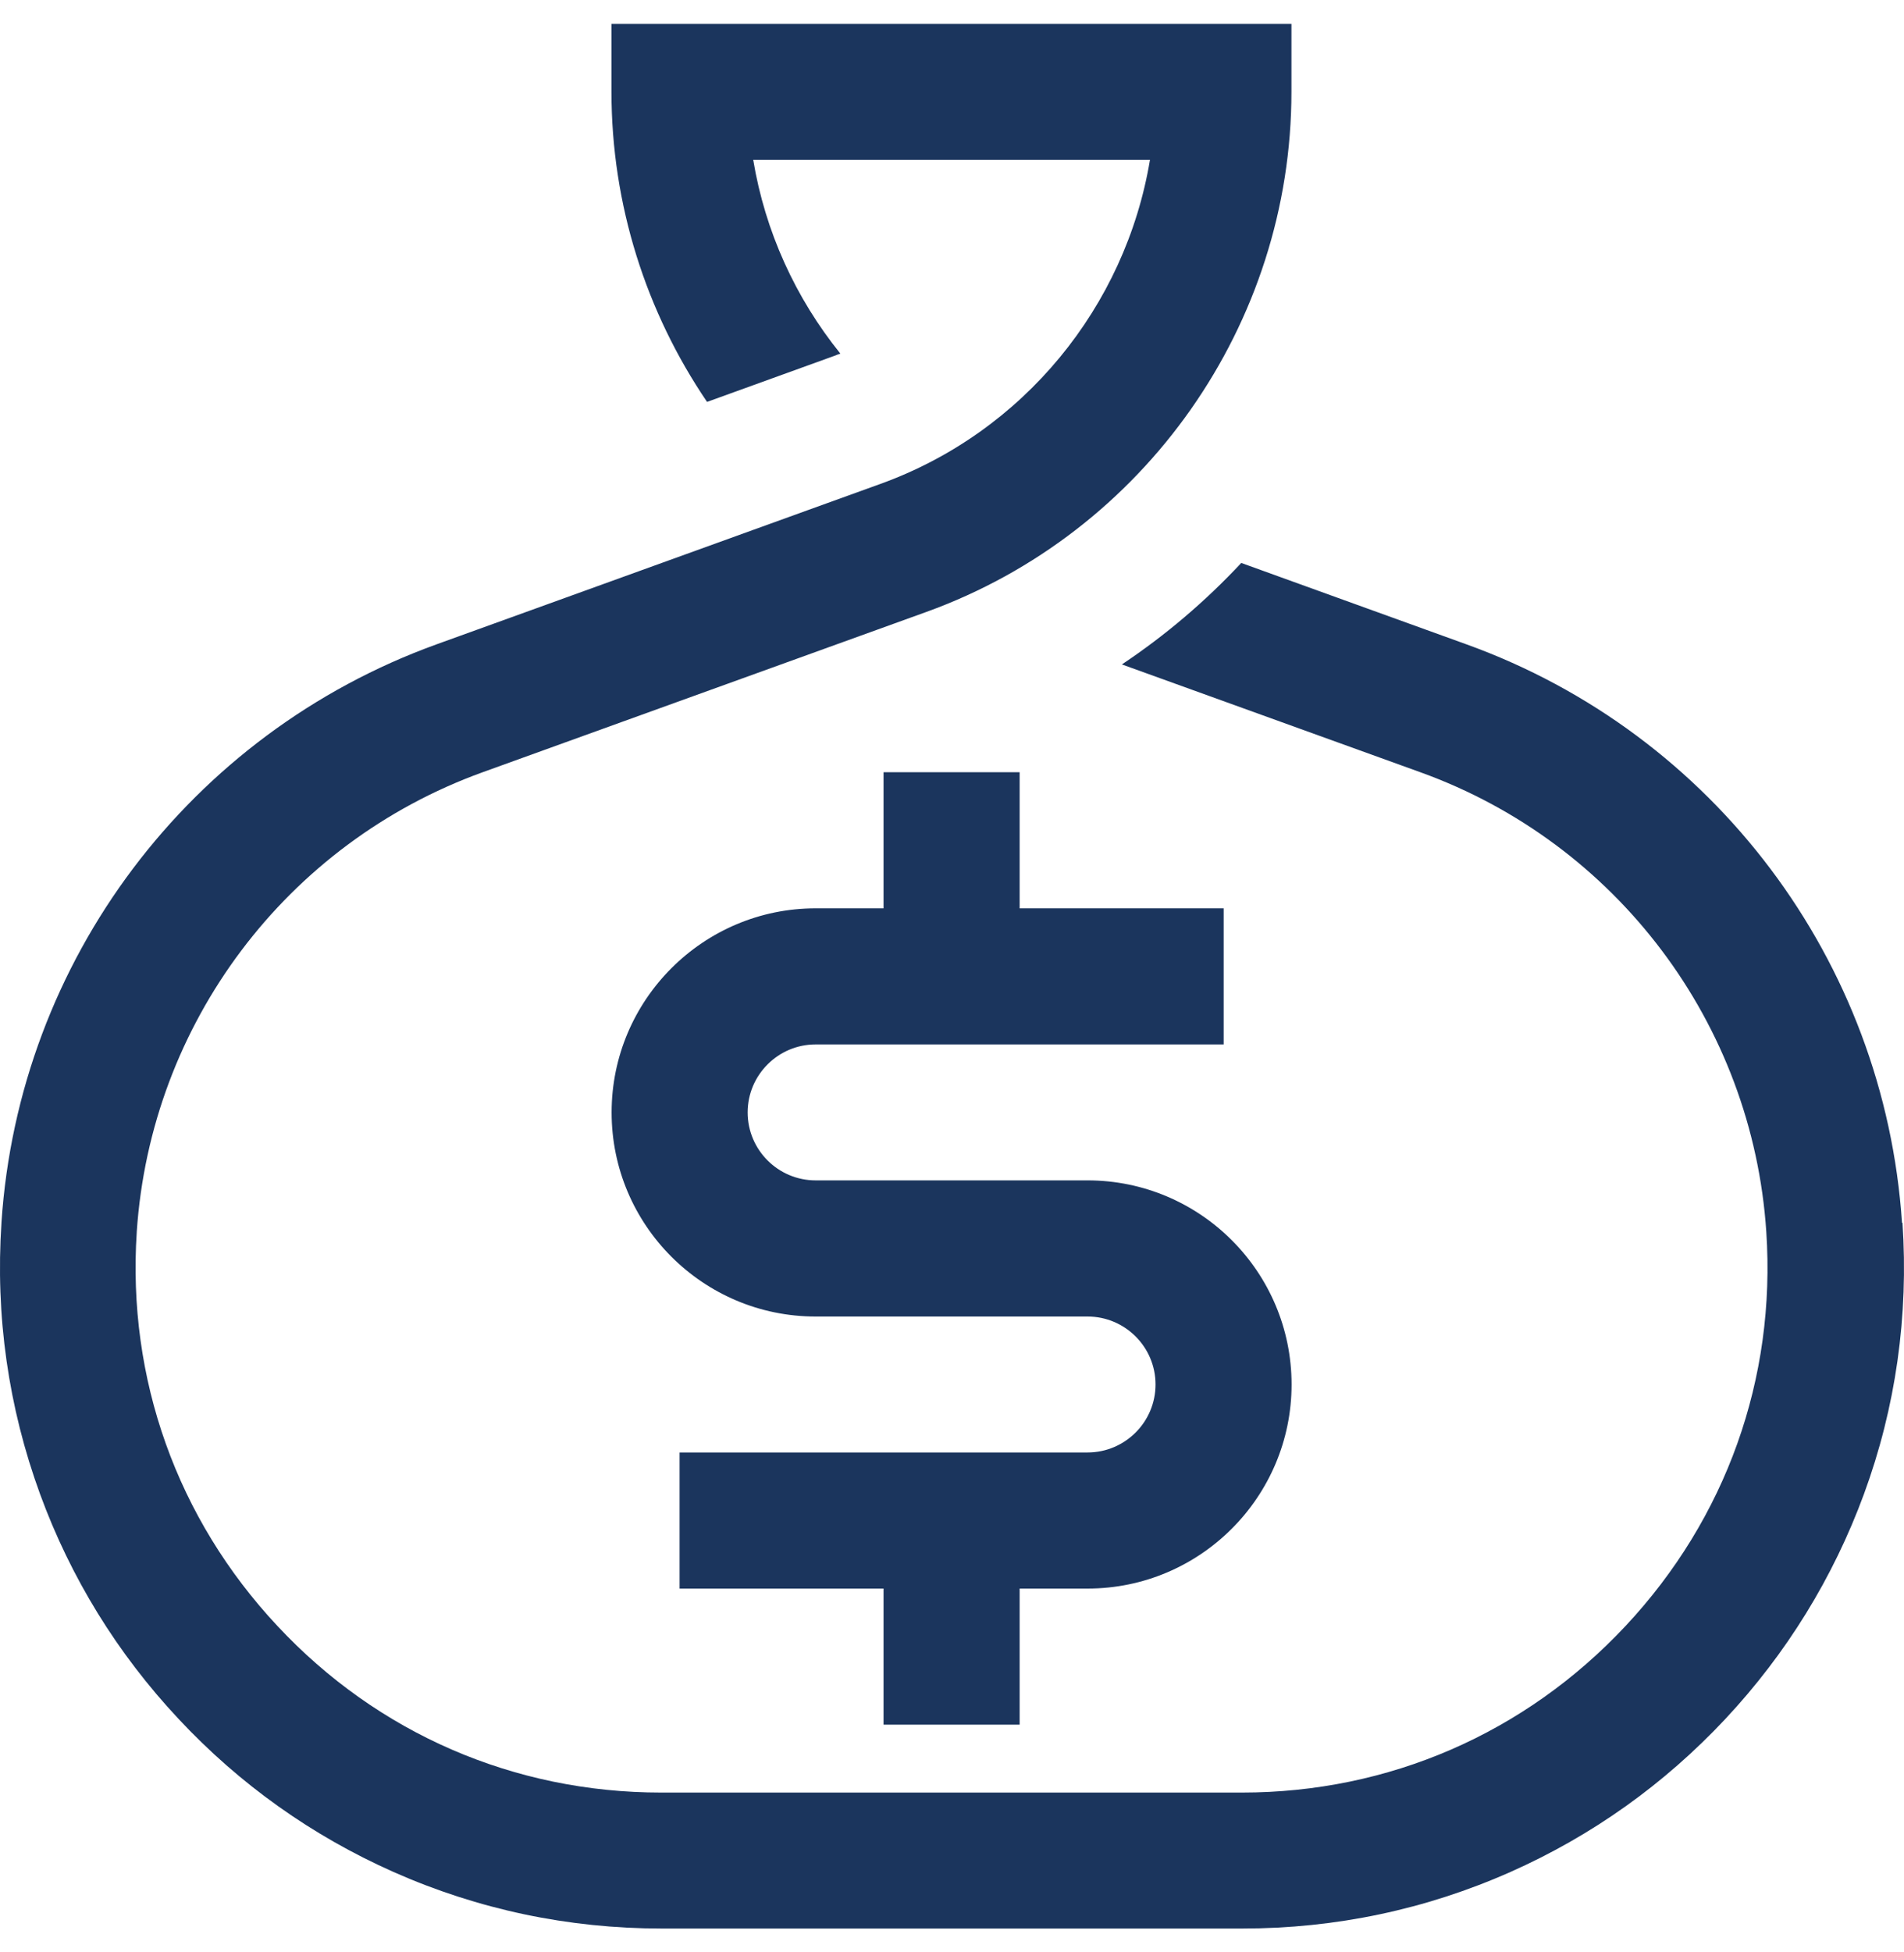 <svg width="40" height="41" viewBox="0 0 40 41" fill="none" xmlns="http://www.w3.org/2000/svg">
<path d="M39.958 25.68C39.591 20.177 36.003 15.407 30.813 13.533L26.077 11.822C25.323 12.629 24.483 13.343 23.569 13.953L29.842 16.218C33.965 17.705 36.816 21.494 37.107 25.867C37.313 28.949 36.263 31.887 34.151 34.145C32.04 36.4 29.179 37.644 26.09 37.644H13.89C10.801 37.644 7.936 36.403 5.828 34.145C3.717 31.89 2.67 28.949 2.873 25.873V25.867C3.167 21.494 6.015 17.709 10.137 16.218L19.466 12.849C24.049 11.192 27.131 6.806 27.131 1.929V0.502H12.846V1.929C12.846 4.301 13.576 6.559 14.854 8.44L17.528 7.473C17.572 7.456 17.612 7.439 17.655 7.426C16.715 6.262 16.074 4.865 15.824 3.357H24.159C23.645 6.439 21.501 9.077 18.499 10.161L9.174 13.53C3.987 15.404 0.395 20.17 0.031 25.67V25.677C-0.099 27.635 0.175 29.552 0.842 31.377C1.486 33.135 2.463 34.722 3.75 36.096C5.034 37.47 6.555 38.551 8.266 39.311C10.044 40.099 11.938 40.499 13.9 40.499H26.1C28.061 40.499 29.956 40.099 31.733 39.311C33.444 38.551 34.962 37.47 36.249 36.096C37.533 34.722 38.511 33.135 39.158 31.377C39.828 29.552 40.098 27.635 39.968 25.677L39.958 25.68Z" fill="#1B355D"/>
<path d="M18.562 16.217V19.075H17.135C14.774 19.075 12.849 20.996 12.849 23.361C12.849 25.726 14.77 27.647 17.135 27.647H22.848C23.635 27.647 24.276 28.287 24.276 29.074C24.276 29.861 23.635 30.502 22.848 30.502H14.277V33.36H18.562V36.218H21.421V33.36H22.848C25.21 33.36 27.134 31.439 27.134 29.074C27.134 26.71 25.213 24.788 22.848 24.788H17.135C16.348 24.788 15.707 24.148 15.707 23.361C15.707 22.574 16.348 21.933 17.135 21.933H25.707V19.075H21.421V16.217H18.562Z" fill="#1B355D"/>
</svg>
